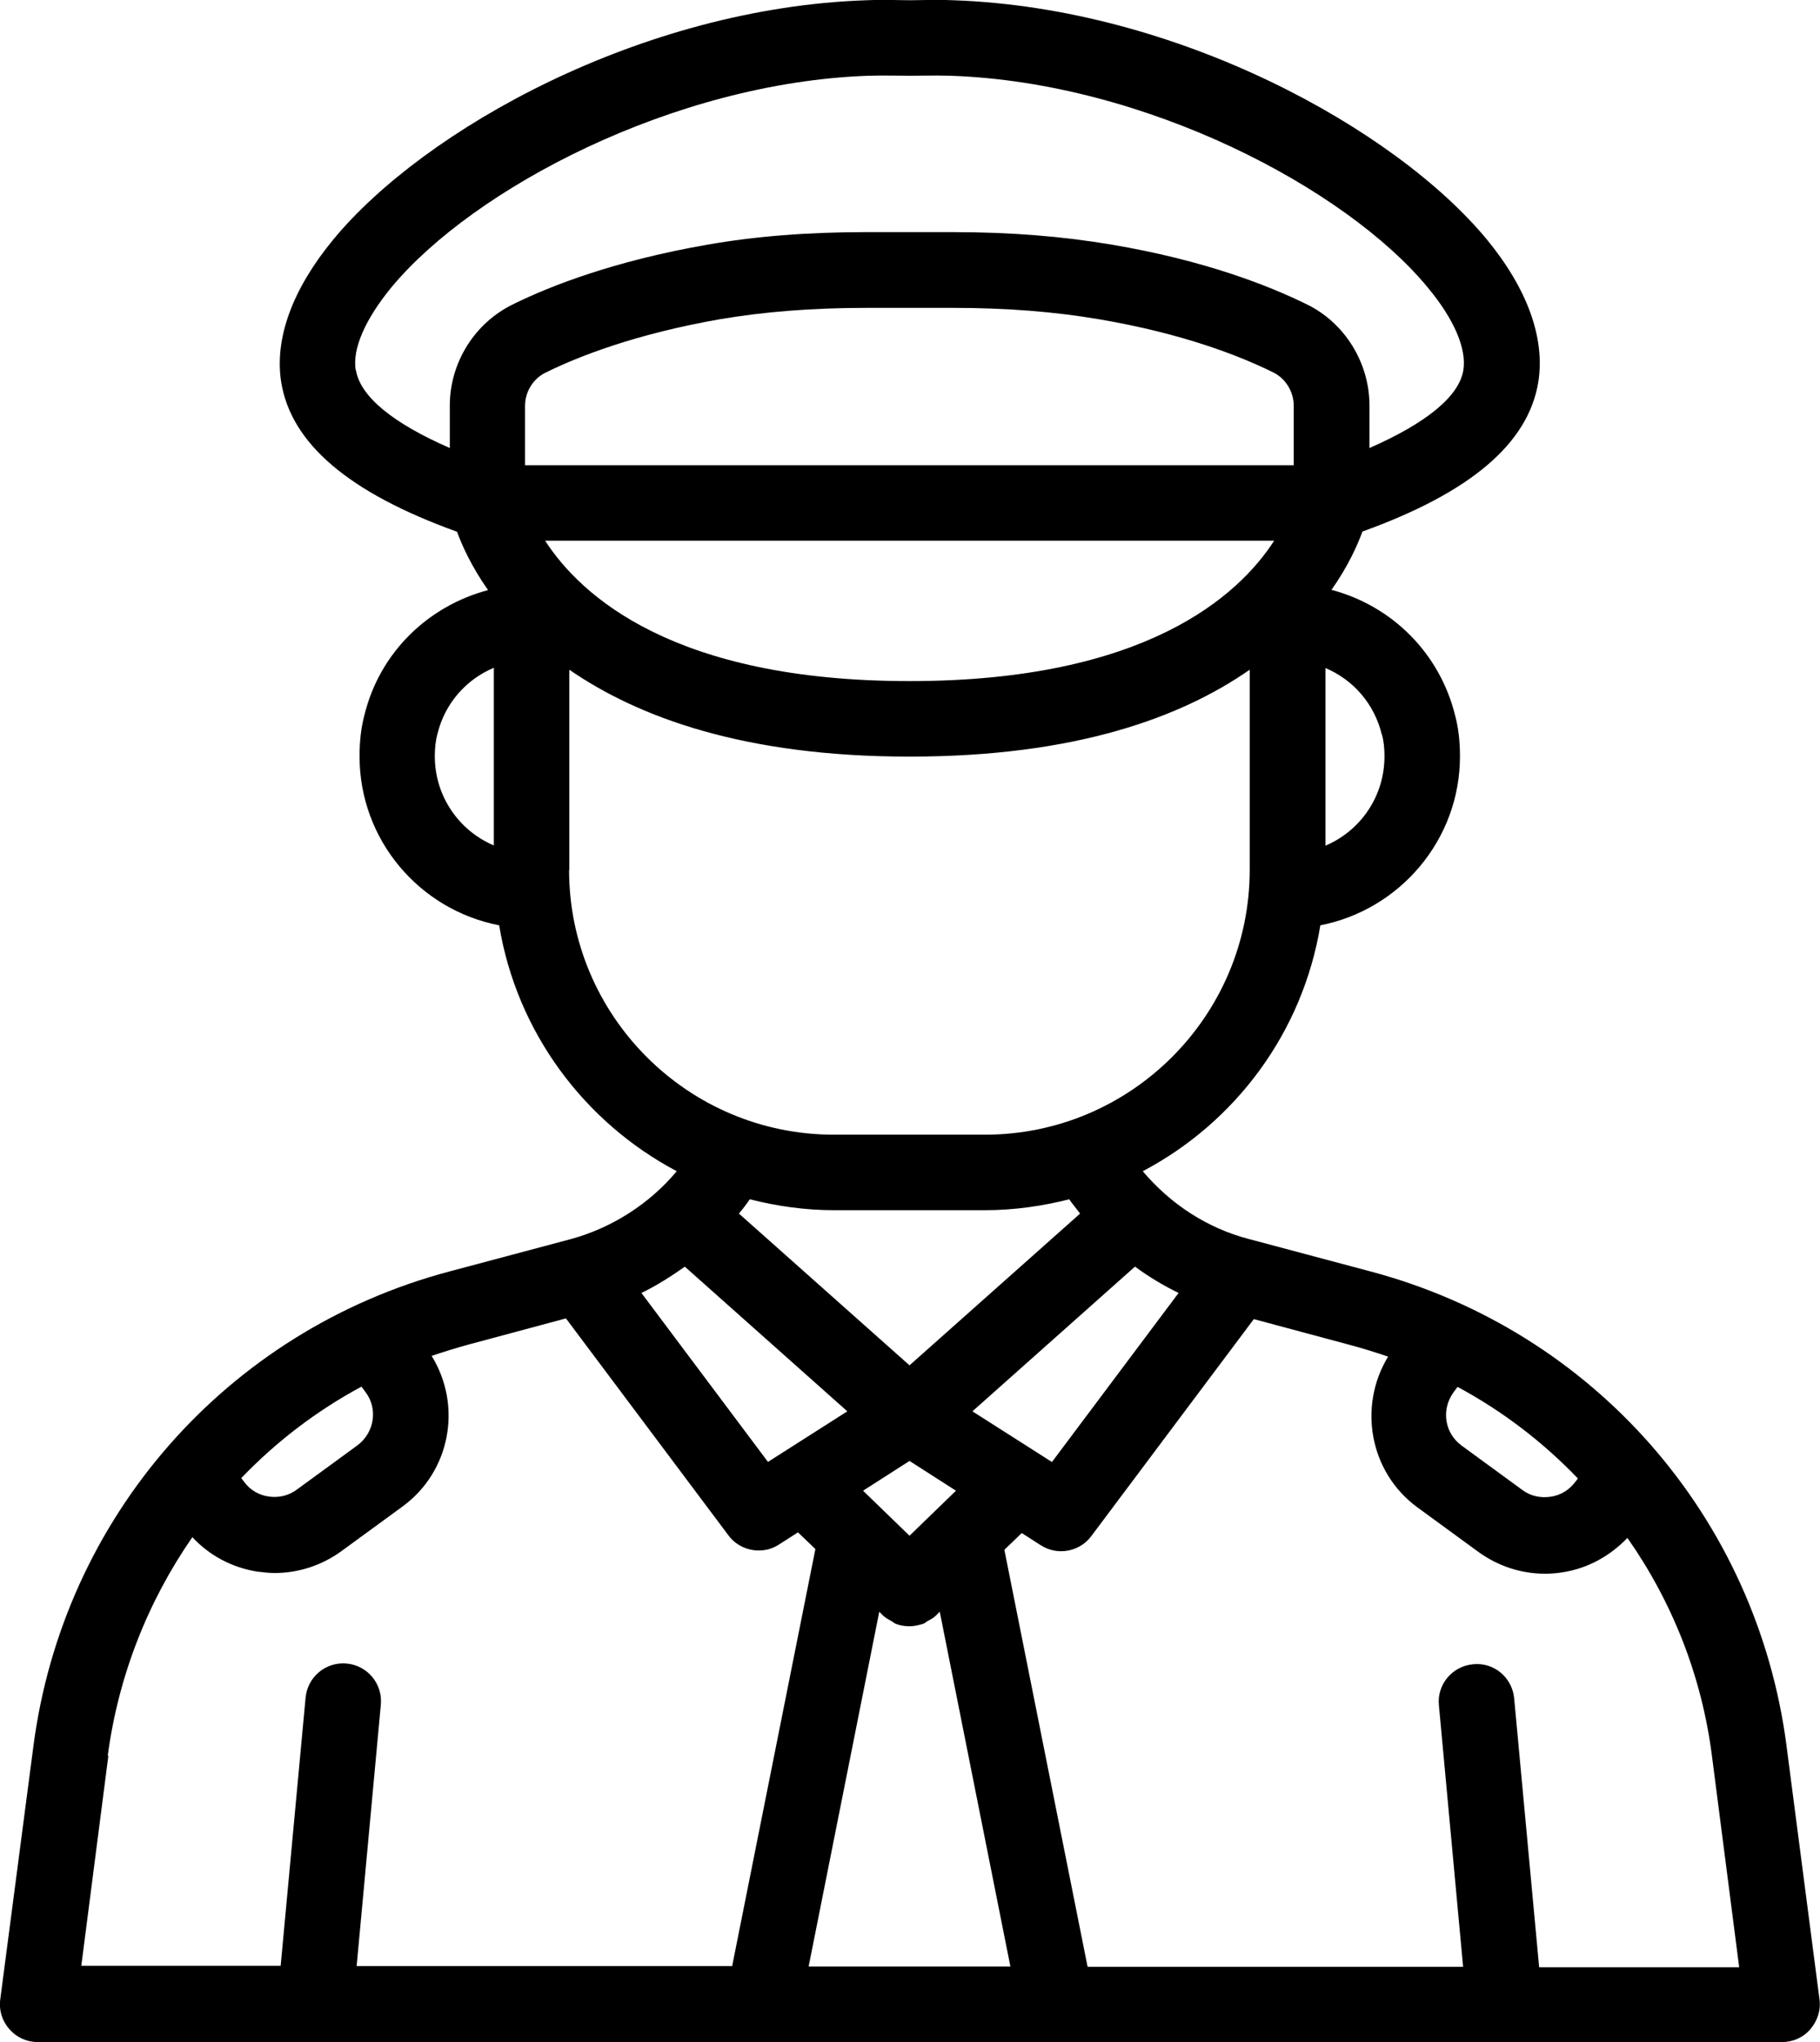 <?xml version="1.0" encoding="UTF-8"?> <svg xmlns="http://www.w3.org/2000/svg" id="Layer_2" data-name="Layer 2" width="75.22" height="84.37" viewBox="0 0 75.22 84.37"><defs><style> .cls-1 { stroke-width: 0px; } </style></defs><g id="Layer_1-2" data-name="Layer 1"><path class="cls-1" d="M73.84,72.15c-1.23-9.47-7.98-17.17-17.2-19.62l-5.03-1.34c-1.72-.45-3.23-1.44-4.38-2.8,3.83-2.02,6.61-5.73,7.34-10.16,3.28-.64,5.77-3.53,5.77-6.98,0-.61-.06-1.17-.2-1.69-.64-2.59-2.62-4.53-5.11-5.19.67-.95,1.06-1.81,1.28-2.41,4.47-1.61,6.86-3.64,7.27-6.19.28-1.8-.45-3.84-2.14-5.89C57.67,5.33,48.67.33,39.4.01c-.75-.03-1.38,0-1.75,0-.47,0-1.09-.03-1.84,0-9.28.31-18.27,5.33-22.03,9.88-1.69,2.05-2.44,4.08-2.16,5.89.41,2.55,2.8,4.58,7.27,6.19.22.61.61,1.45,1.28,2.41-2.48.66-4.48,2.58-5.11,5.17-.14.53-.2,1.09-.2,1.7,0,3.45,2.47,6.34,5.77,6.98.73,4.42,3.52,8.14,7.34,10.16-1.12,1.34-2.66,2.33-4.36,2.8l-5.03,1.34c-9.22,2.45-15.97,10.17-17.2,19.62L.01,82.61c-.06.45.08.89.38,1.23s.72.53,1.17.53h72.09c.45,0,.88-.19,1.17-.53s.44-.78.38-1.23l-1.36-10.45ZM65.22,61.08l-.11.14c-.25.34-.61.56-1.03.62-.41.06-.83-.03-1.16-.28l-2.52-1.84c-.7-.52-.84-1.48-.33-2.19l.17-.23c1.86,1,3.53,2.28,4.97,3.78h0ZM37.59,81.25h-4.17l2.92-14.66.16.16c.09.09.22.16.33.22.06.03.11.08.17.11.19.08.39.11.59.11s.41-.05.59-.11c.06-.03.11-.08.17-.11.11-.06.23-.12.33-.22l.16-.16,2.92,14.66h-4.17ZM28.3,52.33l6.72,5.98-3.28,2.09-5.23-6.98c.64-.31,1.23-.69,1.8-1.09h0ZM34.47,50h6.25c1.2,0,2.36-.17,3.47-.45.14.2.3.39.45.59l-7.05,6.27-7.05-6.27c.16-.19.31-.39.45-.59,1.11.28,2.27.45,3.47.45h0ZM37.59,63.45l-1.92-1.86,1.92-1.23,1.92,1.23-1.92,1.86ZM43.47,60.4l-3.28-2.09,6.72-5.98c.56.42,1.17.78,1.8,1.09l-5.23,6.98ZM37.59,28.14c-9.75,0-13.59-3.53-15.06-5.8h30.13c-1.47,2.28-5.33,5.8-15.06,5.8h0ZM53.48,19.22h-31.78v-2.45c0-.59.34-1.14.88-1.39,1.34-.66,3.69-1.58,7.17-2.19,1.83-.31,3.81-.47,6.06-.47h3.55c2.27,0,4.23.16,6.06.47,3.48.59,5.83,1.52,7.19,2.19.52.25.86.8.86,1.39v2.45h.02ZM57.11,30.33c.08.28.11.58.11.92,0,1.66-1,3.08-2.44,3.69v-7.34c1.14.48,2.02,1.47,2.33,2.75v-.02ZM14.7,15.29c-.14-.88.39-2.09,1.47-3.41,3.38-4.08,11.67-8.47,19.72-8.75.66-.02,1.22,0,1.75,0,.42,0,.98-.02,1.64,0,8.06.27,16.36,4.66,19.73,8.75,1.09,1.31,1.61,2.53,1.47,3.41-.17,1.09-1.55,2.2-3.88,3.22v-1.75c0-1.78-1.03-3.44-2.62-4.2-1.53-.75-4.17-1.8-8.02-2.45-2-.34-4.16-.52-6.59-.52h-3.55c-2.44,0-4.59.17-6.59.52-3.84.67-6.48,1.7-8,2.45-1.61.77-2.64,2.42-2.64,4.2v1.75c-2.34-1.02-3.7-2.12-3.88-3.22h-.02ZM17.97,31.26c0-.34.03-.64.11-.94.31-1.27,1.19-2.25,2.33-2.73v7.34c-1.44-.61-2.44-2.03-2.44-3.69v.02ZM23.53,35.94v-8.27c2.83,1.95,7.2,3.59,14.06,3.59s11.23-1.62,14.06-3.59v8.27c0,6.03-4.91,10.94-10.94,10.94h-6.25c-6.03,0-10.94-4.91-10.94-10.94h0ZM14.94,57.29l.17.23c.52.69.36,1.67-.33,2.19l-2.52,1.84c-.34.25-.75.34-1.16.28s-.78-.28-1.02-.62l-.11-.14c1.44-1.5,3.11-2.78,4.97-3.78h-.02ZM4.45,72.56c.44-3.33,1.67-6.41,3.5-9.05.7.75,1.62,1.25,2.67,1.42.25.03.48.06.73.06.98,0,1.95-.31,2.77-.91l2.52-1.84c1.98-1.45,2.47-4.16,1.2-6.22.5-.17,1.02-.33,1.53-.47l4.02-1.08,6.72,8.97c.31.41.78.62,1.25.62.3,0,.58-.08.84-.25l.78-.5.72.69-3.44,17.23h-15.52l1-10.8c.08-.86-.55-1.62-1.41-1.7s-1.62.55-1.7,1.41l-1.03,11.08H3.36l1.12-8.69-.03.02ZM63.61,81.25l-1.03-11.08c-.08-.86-.83-1.5-1.7-1.41-.86.08-1.5.84-1.41,1.7l1,10.8h-15.52l-3.44-17.23.72-.69.78.5c.27.17.55.25.84.25.48,0,.95-.22,1.25-.62l6.72-8.97,4.02,1.08c.52.14,1.03.3,1.53.47-1.25,2.05-.77,4.77,1.2,6.22l2.52,1.84c.81.59,1.77.91,2.77.91.23,0,.48-.02.73-.06,1.03-.16,1.95-.67,2.67-1.42,1.84,2.62,3.08,5.7,3.5,9.05l1.12,8.69h-8.25l-.03-.02Z"></path></g></svg> 